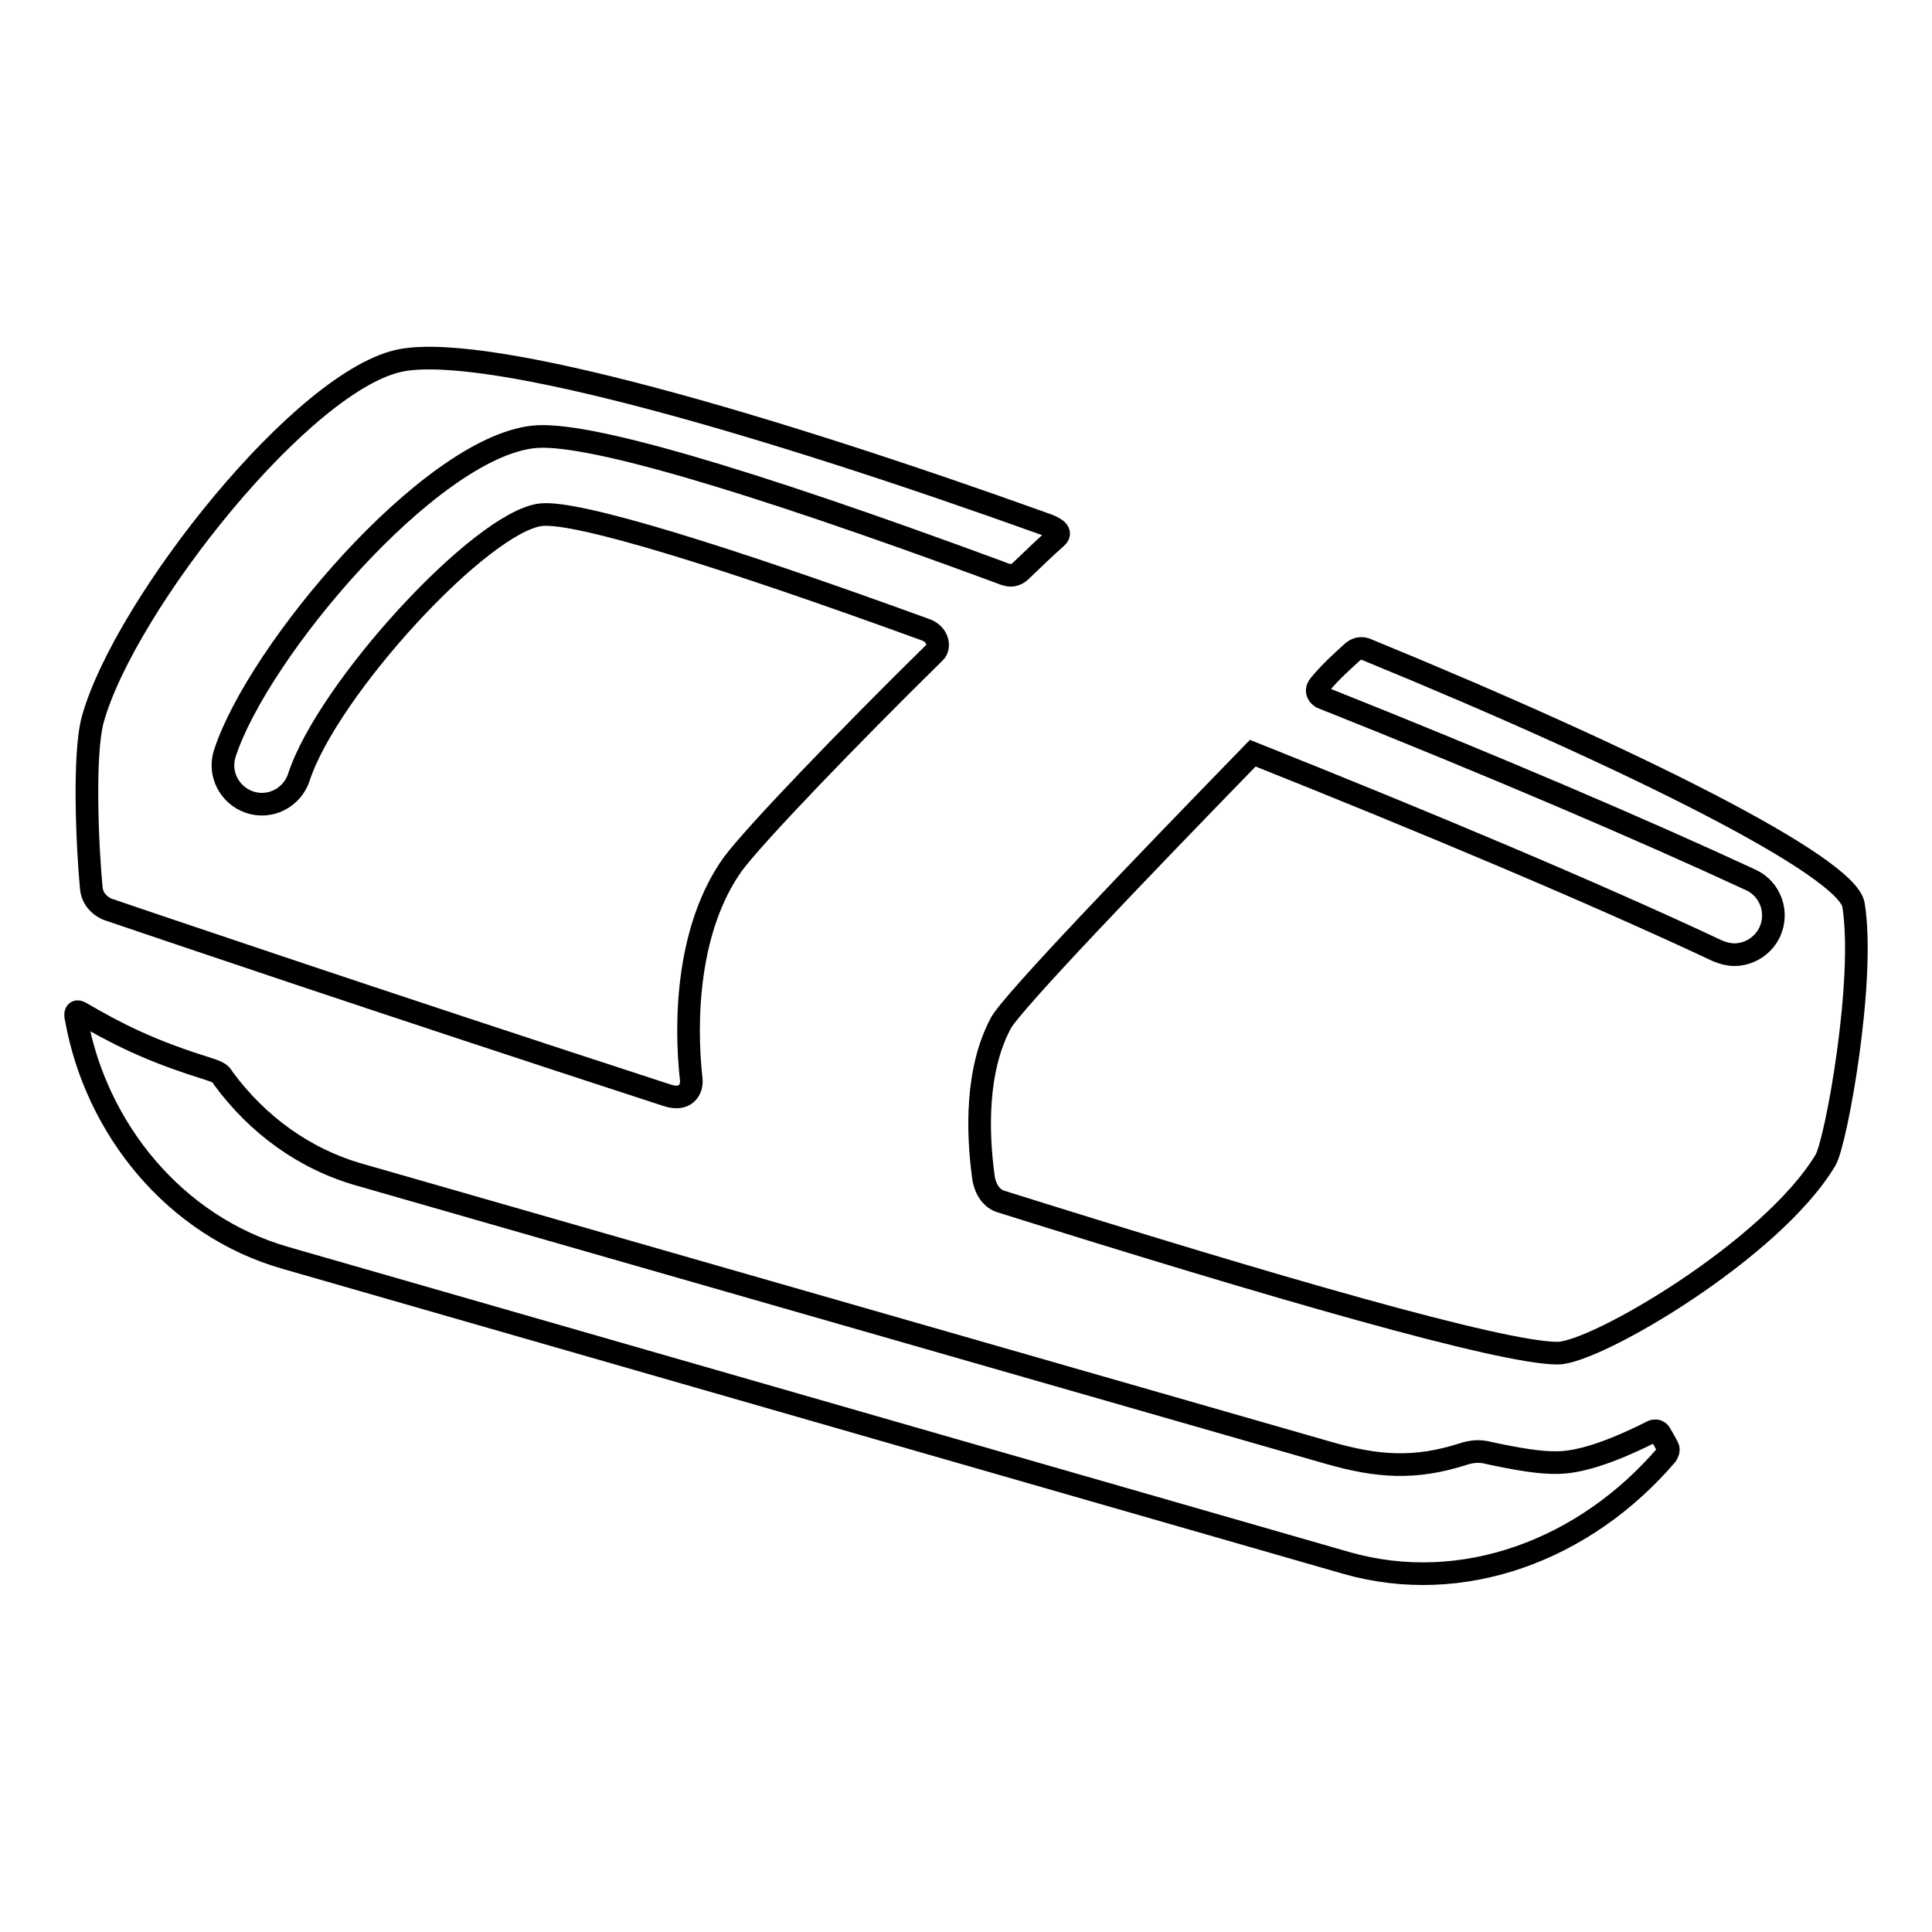 <?xml version="1.0" encoding="utf-8"?>
<!-- Svg Vector Icons : http://www.onlinewebfonts.com/icon -->
<!DOCTYPE svg PUBLIC "-//W3C//DTD SVG 1.1//EN" "http://www.w3.org/Graphics/SVG/1.1/DTD/svg11.dtd">
<svg version="1.1" xmlns="http://www.w3.org/2000/svg" xmlns:xlink="http://www.w3.org/1999/xlink" x="0px" y="0px" viewBox="0 0 256 256" enable-background="new 0 0 256 256" xml:space="preserve">
<g><g><g><g><g id="Layer_5_19_"><g><g><path stroke-width="3" fill-opacity="0" stroke="#000000"  d="M206.3,193.8c-1.2,0-3.1,0-8.7-1.2c-0.6-0.1-1.7-0.6-3.8,0.1c-6.3,2-11.2,1.7-17.8-0.2L47.8,155.7c-7.5-2.1-13.7-6.7-18.2-12.8c-0.2-0.3-0.3-0.7-1.5-1.1c-4.1-1.3-6.9-2.3-10.2-3.8c-2.6-1.2-5-2.5-7.2-3.8c-1-0.6-0.6,0.8-0.6,0.8c2.6,14.5,13,27.5,27.8,31.7l140.5,40.4c15.4,4.4,31.6-1.7,42.4-14.3c0.1-0.2,0.4-0.6,0.2-1c-0.4-0.8-0.6-1.1-1-1.8c-0.1-0.2-0.5-0.7-1.3-0.2C213.1,192.6,209.1,193.8,206.3,193.8z"/></g><g><path stroke-width="3" fill-opacity="0" stroke="#000000"  d="M97.1,114.5c2.9-3.9,15-16.5,26.8-28.1c0.6-0.6,0.5-2.2-1.1-2.9c-27.2-9.9-46.3-15.8-51.1-15.3c-7.9,0.9-28.3,23.1-32.1,34.8c-0.9,2.7-3.8,4.2-6.5,3.3c-2.7-0.9-4.2-3.8-3.3-6.5c4.4-13.5,27-40.3,40.8-41.9c6.6-0.8,27.4,5.2,61.8,17.9c0.6,0.2,1.7,0.9,2.8-0.1c2.4-2.3,2.8-2.7,4.8-4.5c0.9-0.8-0.6-1.4-1.4-1.7C101,56,65.3,45.7,53.4,47.7c-13,2.2-36.9,32.5-41.1,47.6c-1.3,4.7-0.7,17.3-0.2,22.4c0.2,2.1,2.2,2.8,2.2,2.8c5.3,1.8,35.3,12,74,24.6c2.6,0.9,3.4-0.8,3.3-2C90.7,135.1,91.1,122.9,97.1,114.5z"/><path stroke-width="3" fill-opacity="0" stroke="#000000"  d="M180.9,86c-0.7-0.2-1.2,0-1.7,0.4c-1.5,1.4-2.6,2.3-4.3,4.3c-0.6,0.7-0.4,1.3,0.2,1.7c22.6,9,42.9,17.7,56.9,24.2c2.6,1.2,3.7,4.3,2.5,6.9c-0.9,1.9-2.8,3-4.7,3c-0.7,0-1.5-0.2-2.2-0.5c-16.4-7.7-38.8-17.1-61.6-26.2c-14.2,14.6-32,33.1-33.4,35.8c-3.3,6.2-3.1,14.4-2.3,20.3c0.1,1,0.7,2.8,2.3,3.3c36,11.3,66.3,20.1,73.8,20.1c5,0,28.4-13.7,35.5-25.6c1.4-2.4,5.3-23.8,3.7-33.8C244.7,114.8,217,100.8,180.9,86z"/></g></g></g></g></g><g></g><g></g><g></g><g></g><g></g><g></g><g></g><g></g><g></g><g></g><g></g><g></g><g></g><g></g><g></g></g></g>
</svg>